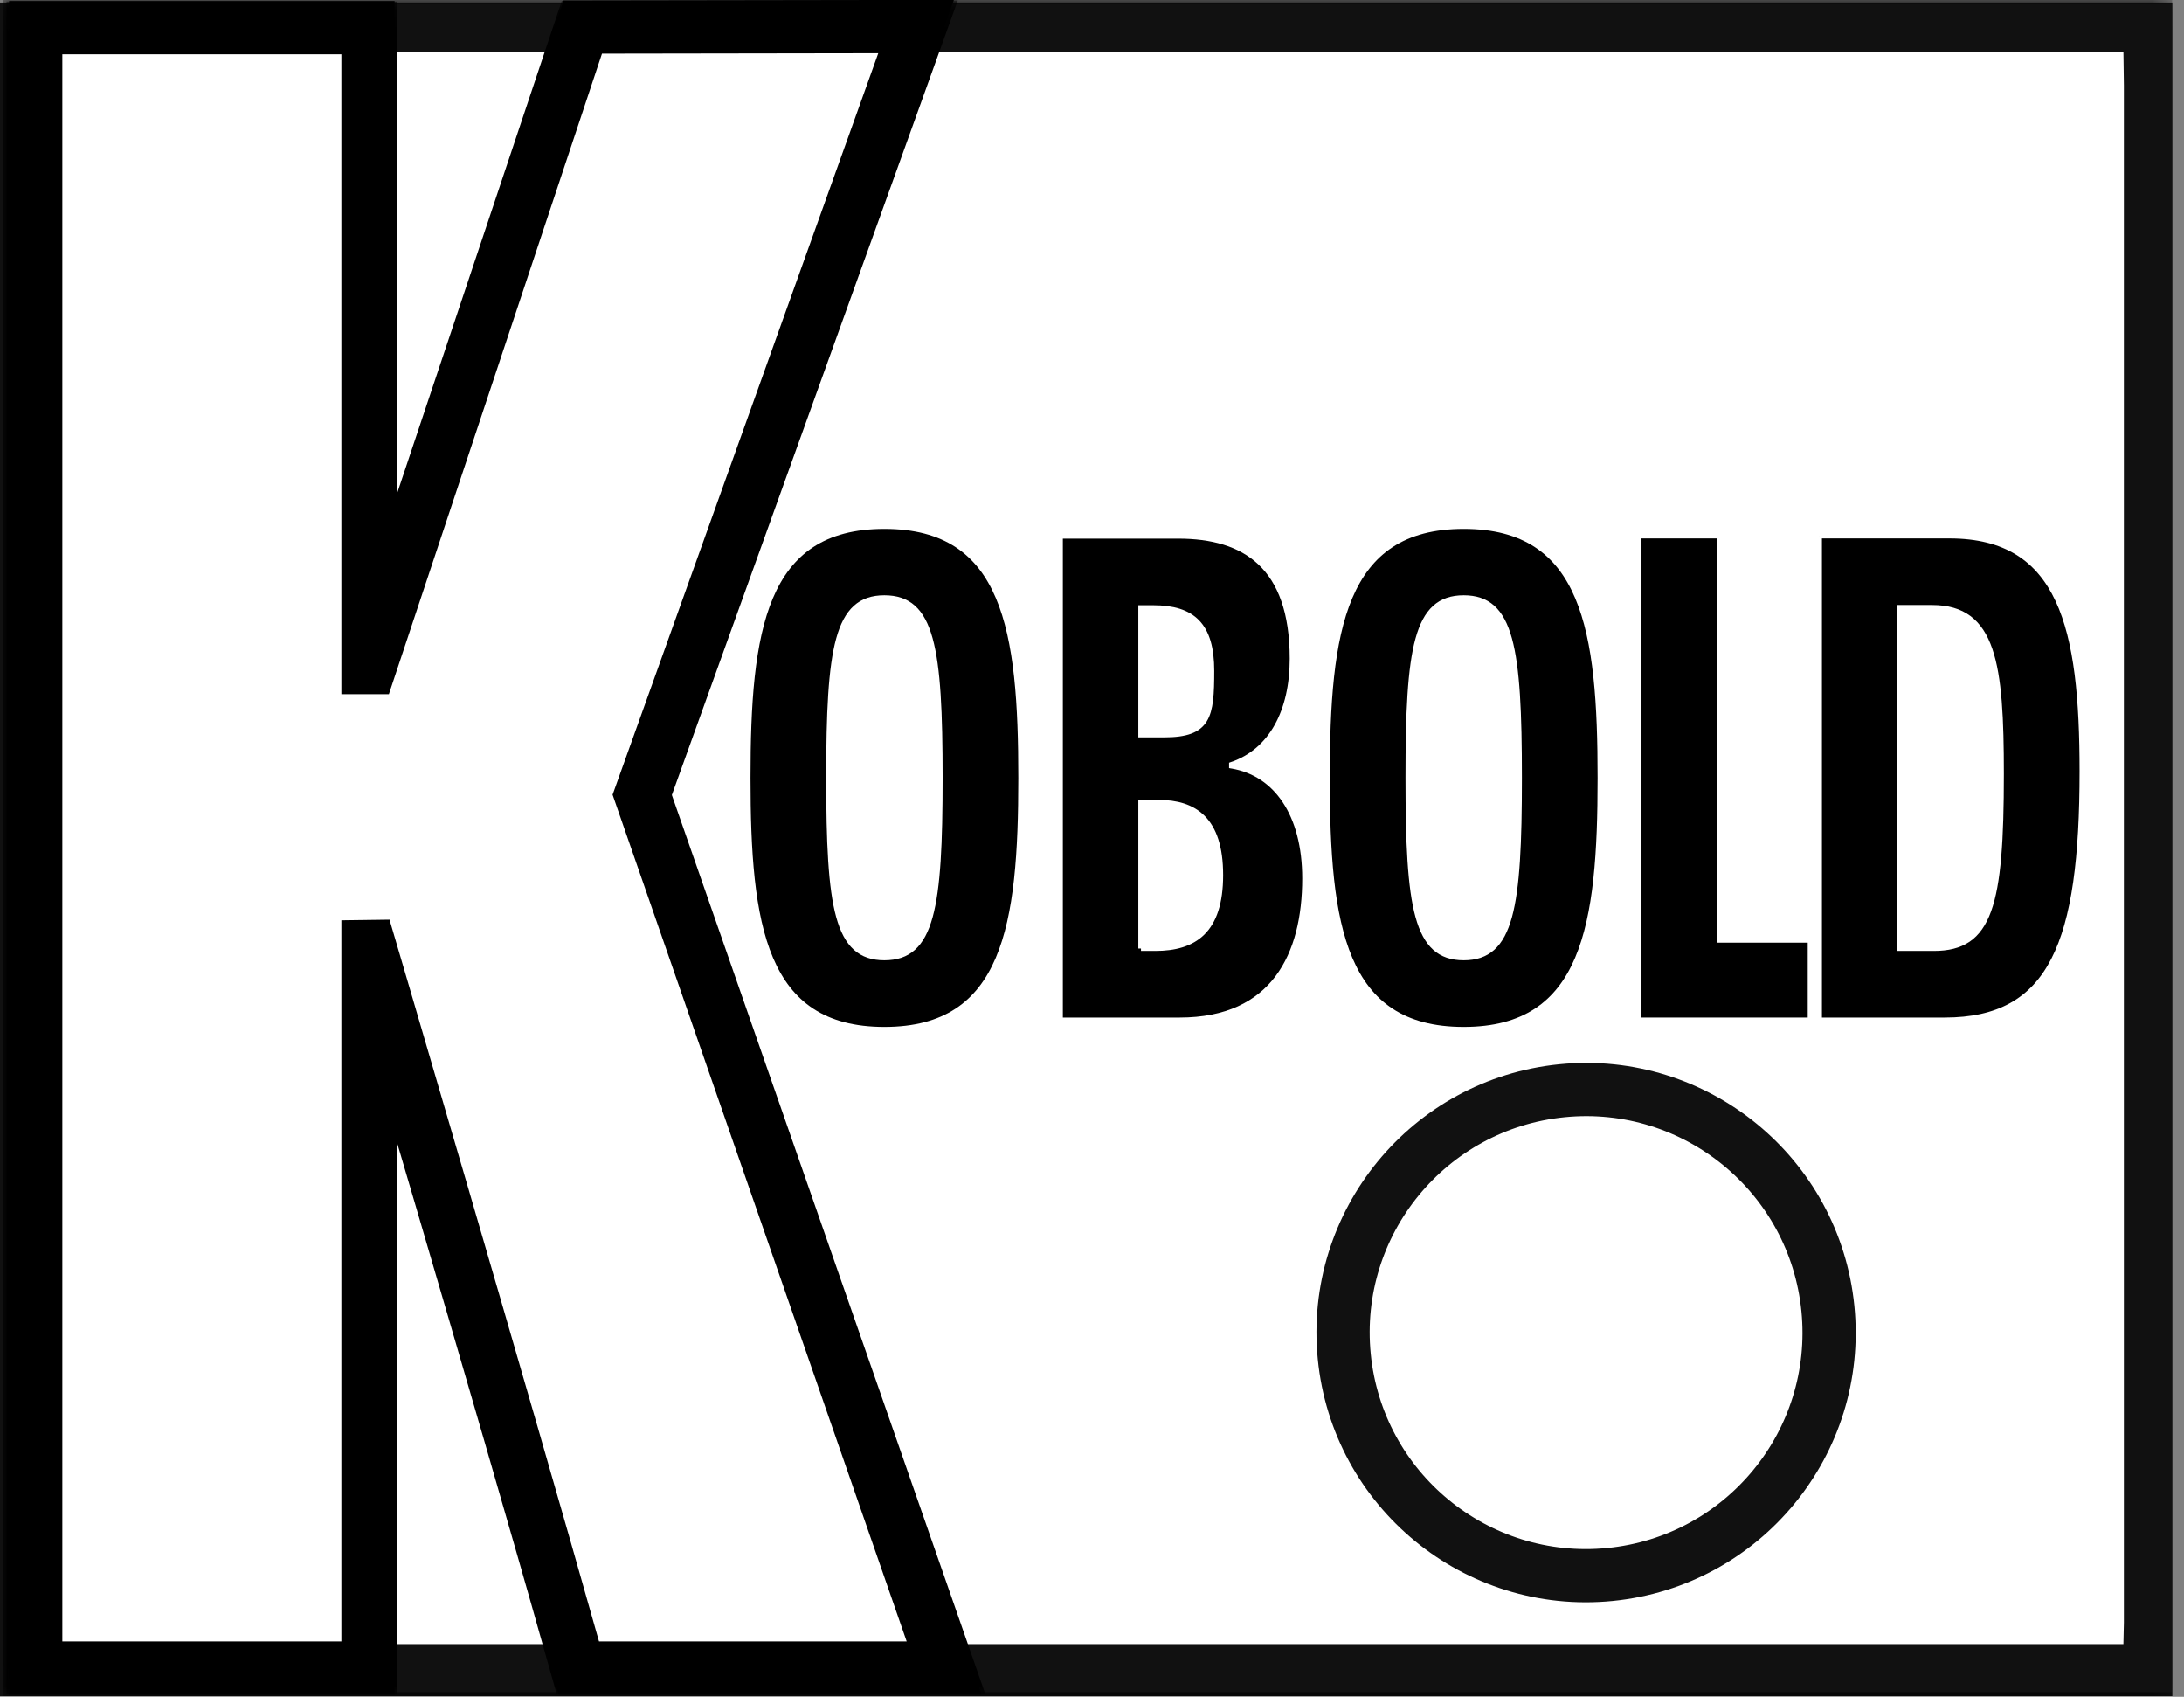 <svg viewBox="0 0 103 80" fill="none" xmlns="http://www.w3.org/2000/svg">
<rect x="0" y="0" width="103" height="80" fill="#808080" stroke="none"/>
<g clip-path="url(#clip0_907_10485)">
<path d="M102.45 0.12H0V79.97H102.45V0.12Z" fill="#111111"></path>
<mask id="mask0_907_10485" style="mask-type:luminance" maskUnits="userSpaceOnUse" x="0" y="0" width="103" height="80">
<path d="M102.45 0.12H0V79.97H102.45V0.12Z" fill="white"></path>
</mask>
<g mask="url(#mask0_907_10485)">
<path d="M102.55 0.061H0.28V79.911H102.55V0.061Z" stroke="black" stroke-width="0.25"></path>
</g>
<path d="M2.79 77.38V2.561L3.54 2.571H100.02L100.04 4.031V76.501L100.02 77.391H3.7L2.79 77.38Z" fill="white"></path>
<path d="M2.79 77.38V2.561L3.54 2.571H100.02L100.04 4.031V76.501L100.02 77.391H3.7L2.79 77.38Z" stroke="white" stroke-width="0.25"></path>
<path d="M53.81 44.71H54.48C56.31 44.71 57.56 43.91 57.56 41.26C57.56 38.61 56.31 37.84 54.64 37.84H53.81V44.72V44.71ZM53.81 34.64H54.9C57 34.64 57.14 33.78 57.14 31.63C57.14 29.48 56.26 28.66 54.38 28.66H53.81V34.64ZM49.99 25.27H55.57C58.7 25.27 60.95 26.68 60.95 31.06C60.95 33.52 59.97 35.41 58.09 36.05V36.11C60.18 36.46 61.54 38.38 61.54 41.42C61.54 45 60.08 48.1 55.63 48.1H50V25.26L49.99 25.27Z" fill="black"></path>
<path d="M53.81 44.71H54.48C56.31 44.71 57.56 43.91 57.56 41.26C57.56 38.61 56.31 37.84 54.64 37.84H53.81V44.72V44.71ZM53.81 34.64H54.9C57 34.64 57.14 33.78 57.14 31.63C57.14 29.48 56.26 28.66 54.38 28.66H53.81V34.64ZM49.99 25.27H55.57C58.7 25.27 60.95 26.68 60.95 31.06C60.95 33.52 59.97 35.41 58.09 36.05V36.11C60.18 36.46 61.54 38.38 61.54 41.42C61.54 45 60.08 48.1 55.63 48.1H50V25.26L49.99 25.27Z" stroke="white" stroke-width="0.25"></path>
<path d="M69.03 45.151C71.28 45.151 71.65 42.81 71.65 36.67C71.65 30.53 71.28 28.191 69.03 28.191C66.78 28.191 66.41 30.561 66.41 36.67C66.41 42.781 66.78 45.151 69.03 45.151ZM69.03 24.811C74.76 24.811 75.47 29.741 75.47 36.681C75.47 43.62 74.75 48.541 69.03 48.541C63.31 48.541 62.59 43.62 62.59 36.681C62.59 29.741 63.31 24.811 69.03 24.811Z" fill="black"></path>
<path d="M69.03 45.151C71.28 45.151 71.65 42.81 71.65 36.67C71.65 30.53 71.28 28.191 69.03 28.191C66.78 28.191 66.41 30.561 66.41 36.67C66.41 42.781 66.78 45.151 69.03 45.151ZM69.03 24.811C74.76 24.811 75.47 29.741 75.47 36.681C75.47 43.62 74.75 48.541 69.03 48.541C63.31 48.541 62.59 43.62 62.59 36.681C62.59 29.741 63.31 24.811 69.03 24.811Z" stroke="white" stroke-width="0.25"></path>
<path d="M41.709 45.151C43.959 45.151 44.33 42.81 44.33 36.67C44.33 30.53 43.959 28.191 41.709 28.191C39.459 28.191 39.09 30.561 39.09 36.67C39.09 42.781 39.459 45.151 41.709 45.151ZM41.709 24.811C47.44 24.811 48.15 29.741 48.15 36.681C48.15 43.62 47.429 48.541 41.709 48.541C35.989 48.541 35.27 43.62 35.27 36.681C35.27 29.741 35.98 24.811 41.709 24.811Z" fill="black"></path>
<path d="M41.709 45.151C43.959 45.151 44.33 42.81 44.33 36.67C44.33 30.53 43.959 28.191 41.709 28.191C39.459 28.191 39.09 30.561 39.09 36.67C39.09 42.781 39.459 45.151 41.709 45.151ZM41.709 24.811C47.44 24.811 48.15 29.741 48.15 36.681C48.15 43.62 47.429 48.541 41.709 48.541C35.989 48.541 35.27 43.62 35.27 36.681C35.27 29.741 35.98 24.811 41.709 24.811Z" stroke="white" stroke-width="0.25"></path>
<path d="M77.29 48.1V25.26H81.1V44.32H85.38V48.1H77.29Z" fill="black"></path>
<path d="M77.29 48.1V25.26H81.1V44.32H85.38V48.1H77.29Z" stroke="white" stroke-width="0.25"></path>
<path d="M89.61 44.71H91.2C93.85 44.71 94.38 42.7 94.38 36.49C94.38 31.31 94.03 28.65 91.12 28.65H89.61V44.71ZM85.79 25.26H91.94C97.24 25.26 98.2 29.64 98.2 36.36C98.2 44.45 96.77 48.1 91.71 48.1H85.8V25.26H85.79Z" fill="black"></path>
<path d="M89.61 44.71H91.2C93.85 44.71 94.38 42.7 94.38 36.49C94.38 31.31 94.03 28.65 91.12 28.65H89.61V44.71ZM85.79 25.26H91.94C97.24 25.26 98.2 29.64 98.2 36.36C98.2 44.45 96.77 48.1 91.71 48.1H85.8V25.26H85.79Z" stroke="white" stroke-width="0.25"></path>
<mask id="mask1_907_10485" style="mask-type:luminance" maskUnits="userSpaceOnUse" x="0" y="0" width="103" height="80">
<path d="M102.45 0.12H0V79.97H102.45V0.12Z" fill="white"></path>
</mask>
<g mask="url(#mask1_907_10485)">
<path d="M16.1 32.73H18.34L28.39 2.68L41.42 2.66L28.89 37.47L42.76 77.24H28.25C25.04 65.84 18.37 43.36 18.37 43.36L16.1 43.39V77.24H2.94V2.71H16.1V32.73Z" fill="white"></path>
</g>
<mask id="mask2_907_10485" style="mask-type:luminance" maskUnits="userSpaceOnUse" x="0" y="0" width="103" height="80">
<path d="M102.45 0.12H0V79.97H102.45V0.12Z" fill="white"></path>
</mask>
<g mask="url(#mask2_907_10485)">
<path d="M16.1 32.73H18.34L28.39 2.68L41.42 2.66L28.89 37.47L42.76 77.24H28.25C25.04 65.84 18.37 43.36 18.37 43.36L16.1 43.39V77.24H2.94V2.71H16.1V32.73Z" stroke="black" stroke-width="5.27"></path>
</g>
<path d="M16.1 32.73H18.34L28.39 2.53L41.42 2.51L28.89 37.47L42.76 77.39H28.25C25.04 65.99 18.37 43.36 18.37 43.36L16.1 43.39V77.39H2.94V2.56H16.1V32.73Z" fill="white"></path>
<path d="M16.1 32.73H18.34L28.39 2.53L41.42 2.51L28.89 37.47L42.76 77.39H28.25C25.04 65.99 18.37 43.36 18.37 43.36L16.1 43.39V77.39H2.94V2.56H16.1V32.73Z" stroke="black" stroke-width="5.02"></path>
<path d="M16.1 32.73H18.34L28.39 2.53L41.42 2.51L28.89 37.47L42.76 77.39H28.25C25.04 65.99 18.37 43.36 18.37 43.36L16.1 43.39V77.39H2.94V2.56H16.1V32.73Z" fill="white"></path>
<path d="M75.929 74.234C82.228 73.611 86.829 68 86.206 61.702C85.582 55.403 79.971 50.802 73.673 51.425C67.374 52.049 62.774 57.66 63.397 63.958C64.02 70.257 69.631 74.857 75.929 74.234Z" stroke="#111111" stroke-width="2.51"></path>
</g>
<defs>
<clipPath id="clip0_907_10485">
<rect width="102.45" height="79.97" fill="white"></rect>
</clipPath>
</defs>
</svg>
